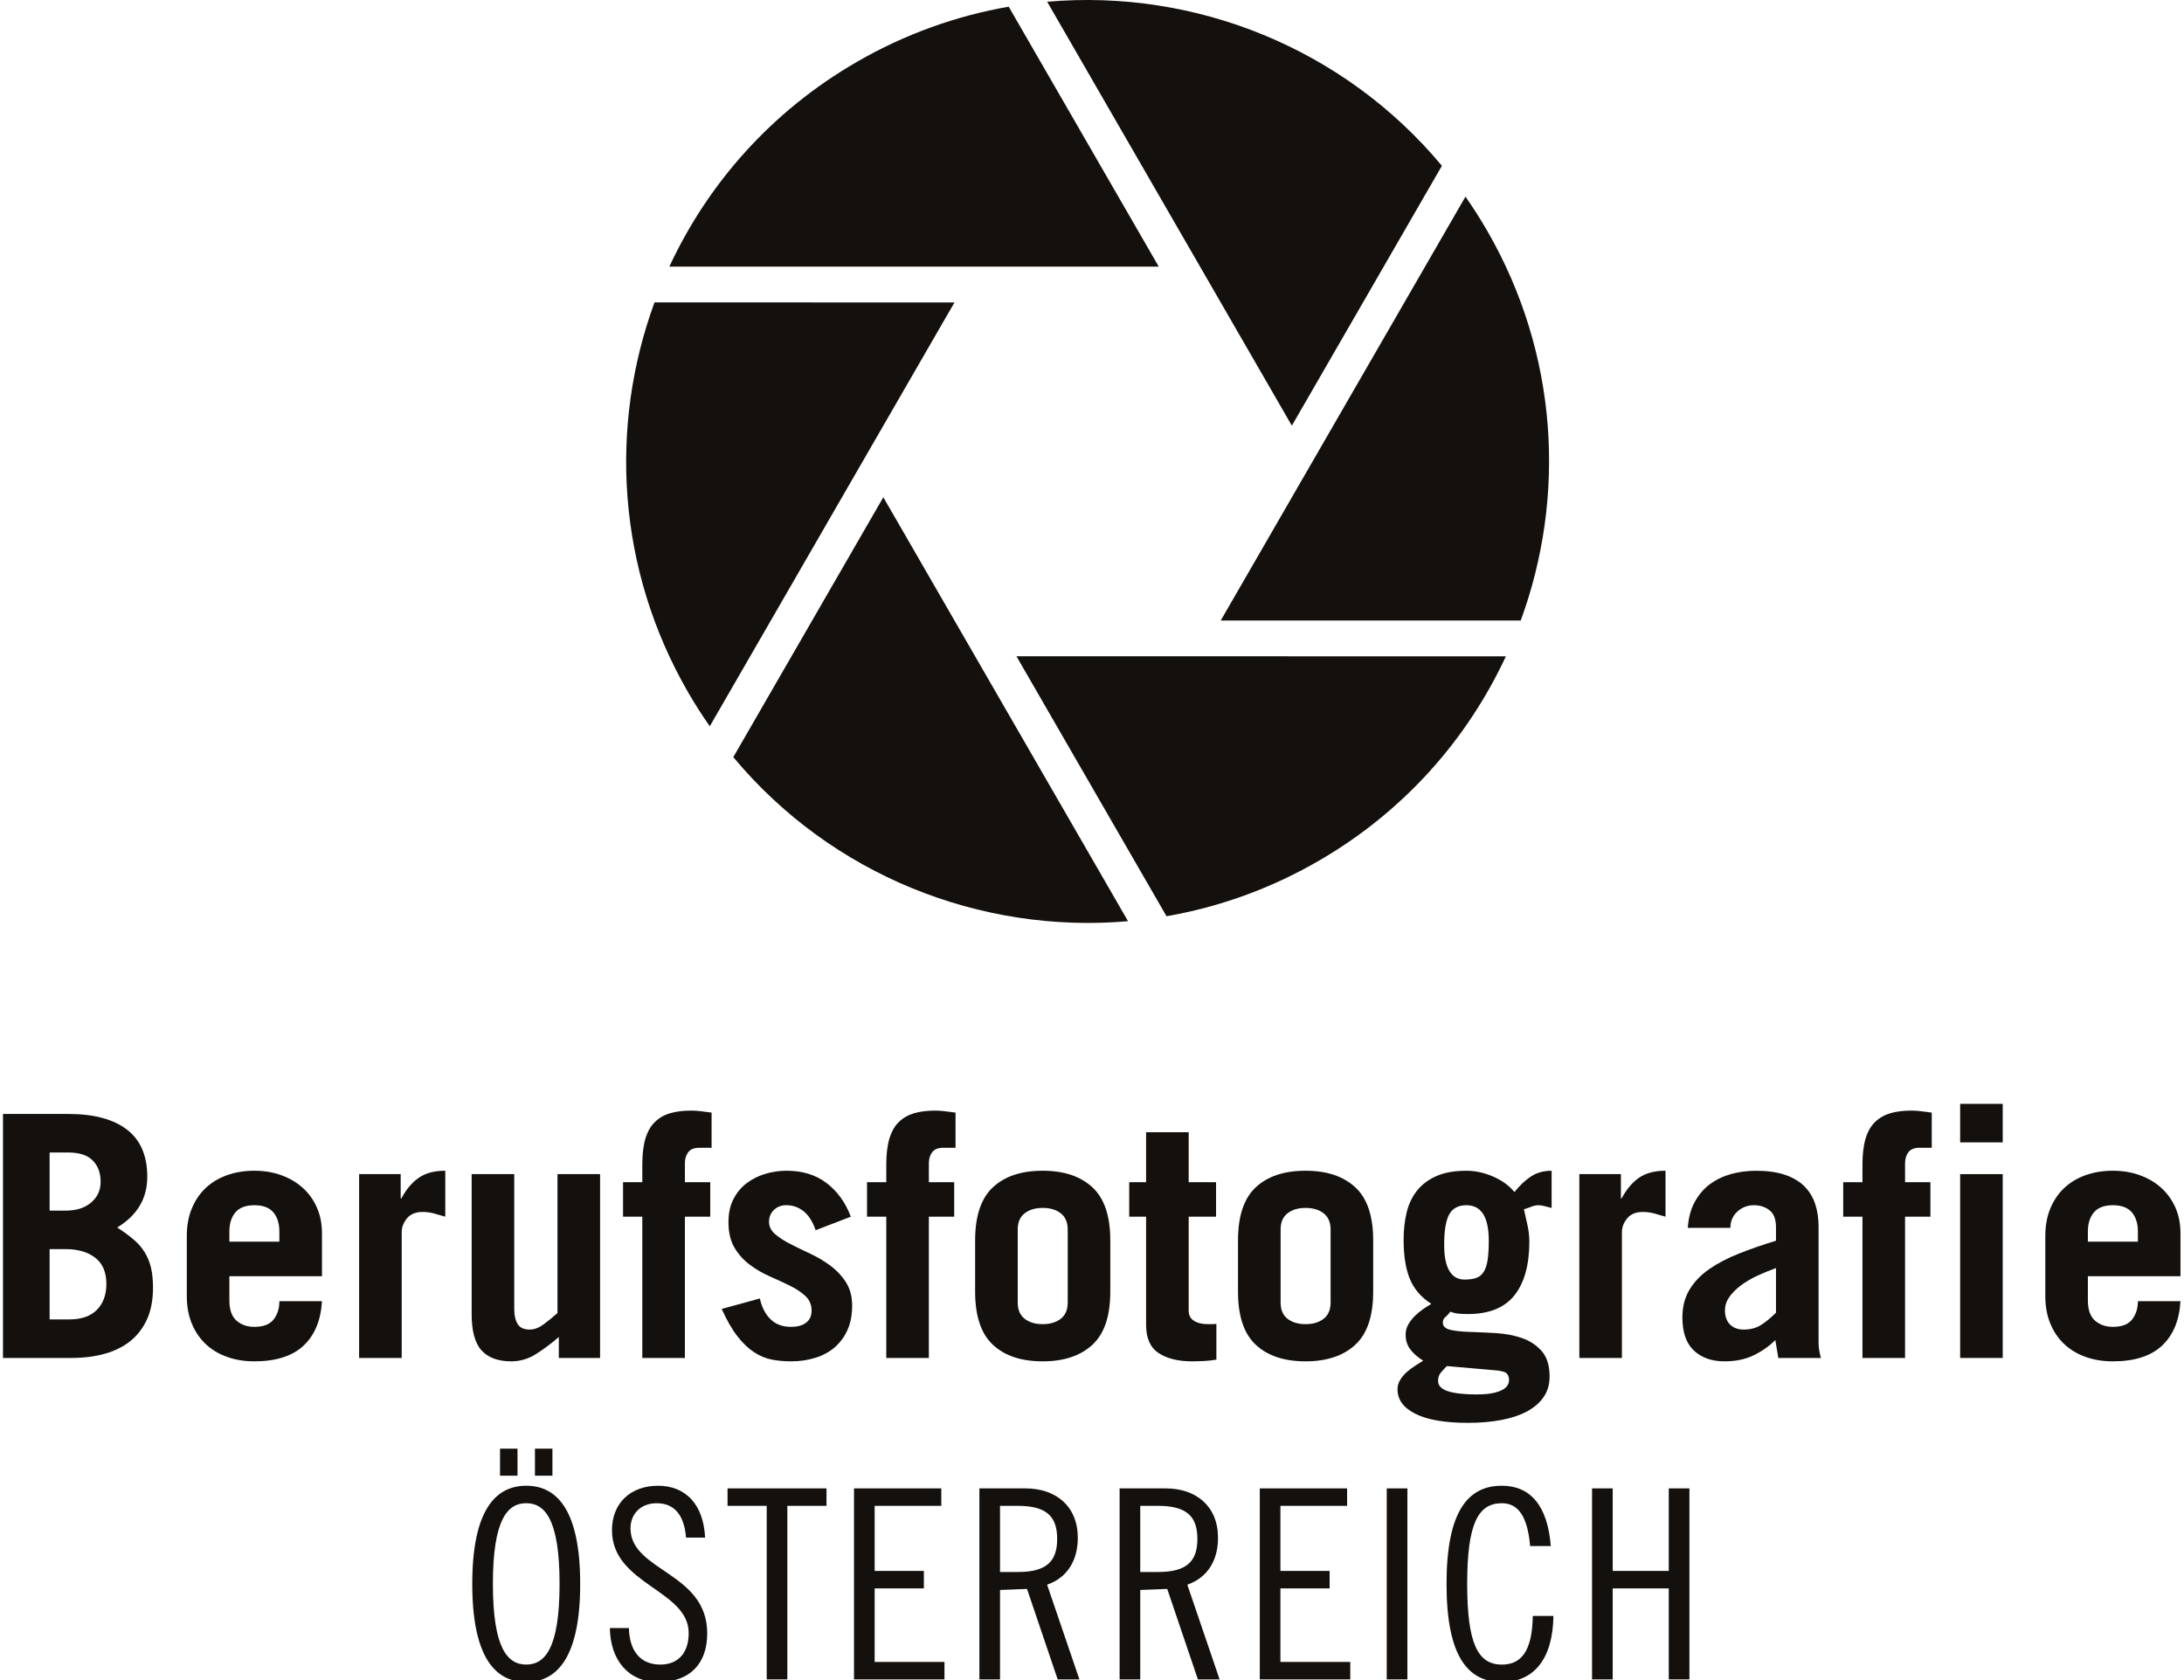 <svg width="104" height="80" viewBox="0 0 104 80" fill="none" xmlns="http://www.w3.org/2000/svg">
<g clip-path="url(#clip0_2592_4419)">
<path d="M25.474 68.982H26.306V70.267H25.474V68.982ZM23.811 68.982H24.643V70.267H23.811V68.982ZM25.058 71.578C24.177 71.578 23.471 72.333 23.471 75.42C23.471 78.506 24.177 79.262 25.058 79.262C25.94 79.262 26.646 78.506 26.646 75.42C26.646 72.333 25.94 71.578 25.058 71.578ZM25.058 80.093C23.522 80.093 22.489 78.809 22.489 75.42C22.489 72.031 23.522 70.746 25.058 70.746C26.596 70.746 27.628 72.031 27.628 75.42C27.628 78.809 26.596 80.093 25.058 80.093Z" fill="#13100D"/>
<path d="M32.669 73.216C32.593 72.284 32.216 71.579 31.271 71.579C30.515 71.579 30.024 72.082 30.024 72.775C30.024 74.829 33.677 74.854 33.677 77.776C33.677 79.225 32.846 80.094 31.346 80.094C29.923 80.094 29.066 79.049 29.041 77.524H29.948C29.973 78.595 30.477 79.263 31.447 79.263C32.266 79.263 32.795 78.734 32.795 77.764C32.795 75.698 29.142 75.458 29.142 72.863C29.142 71.579 30.024 70.747 31.334 70.747C32.644 70.747 33.501 71.629 33.576 73.216H32.669Z" fill="#13100D"/>
<path d="M39.357 70.873V71.704H37.492V79.968H36.51V71.704H34.645V70.873H39.357Z" fill="#13100D"/>
<path d="M44.824 70.873V71.704H41.65V74.803H43.993V75.635H41.65V79.137H44.975V79.968H40.667V70.873H44.824Z" fill="#13100D"/>
<path d="M47.62 74.854H48.477C49.888 74.854 50.341 74.299 50.341 73.279C50.341 72.258 49.888 71.704 48.477 71.704H47.62V74.854ZM46.638 70.873H48.83C50.291 70.873 51.324 71.73 51.324 73.228C51.324 74.249 50.87 75.106 49.862 75.458L51.4 79.968H50.366L48.905 75.66L47.62 75.71V79.968H46.638V70.873Z" fill="#13100D"/>
<path d="M54.297 74.854H55.154C56.565 74.854 57.018 74.299 57.018 73.279C57.018 72.258 56.565 71.704 55.154 71.704H54.297V74.854ZM53.315 70.873H55.506C56.968 70.873 58.001 71.73 58.001 73.228C58.001 74.249 57.547 75.106 56.539 75.458L58.076 79.968H57.043L55.582 75.66L54.297 75.71V79.968H53.315V70.873Z" fill="#13100D"/>
<path d="M64.147 70.873V71.704H60.972V74.803H63.315V75.635H60.972V79.137H64.298V79.968H59.99V70.873H64.147Z" fill="#13100D"/>
<path d="M66.036 70.873H67.019V79.968H66.036V70.873Z" fill="#13100D"/>
<path d="M72.864 73.619C72.738 72.183 72.284 71.579 71.516 71.579C70.37 71.579 69.866 72.586 69.866 75.421C69.866 78.255 70.37 79.263 71.516 79.263C72.436 79.263 72.965 78.633 72.99 76.945H73.972C73.948 78.96 73.066 80.094 71.516 80.094C69.891 80.094 68.883 78.86 68.883 75.421C68.883 71.982 69.891 70.747 71.516 70.747C72.864 70.747 73.695 71.679 73.847 73.619H72.864Z" fill="#13100D"/>
<path d="M76.795 70.873V74.803H79.465V70.873H80.448V79.968H79.465V75.635H76.795V79.968H75.812V70.873H76.795Z" fill="#13100D"/>
<path d="M46.517 12.697L31.874 12.696C33.712 8.74 36.742 5.291 40.807 2.945C43.111 1.614 45.556 0.749 48.034 0.319L55.179 12.697L46.517 12.697Z" fill="#13100D"/>
<path d="M57.187 12.768L49.865 0.083C56.91 -0.533 63.998 2.292 68.662 7.895L61.517 20.269L57.187 12.768Z" fill="#13100D"/>
<path d="M62.462 22.045L69.784 9.364C70.149 9.886 70.495 10.427 70.82 10.989C74.209 16.86 74.579 23.644 72.416 29.546L58.131 29.546L62.462 22.045Z" fill="#13100D"/>
<path d="M57.065 31.251L71.708 31.252C69.87 35.207 66.84 38.656 62.775 41.002C60.471 42.333 58.026 43.198 55.548 43.628L48.403 31.25L57.065 31.251Z" fill="#13100D"/>
<path d="M46.393 31.179L53.716 43.865C46.671 44.48 39.583 41.655 34.919 36.052L42.063 23.678L46.393 31.179Z" fill="#13100D"/>
<path d="M41.12 21.902L33.799 34.583C33.434 34.061 33.087 33.52 32.763 32.958C29.374 27.087 29.003 20.303 31.167 14.4L45.452 14.401L41.12 21.902Z" fill="#13100D"/>
<path d="M2.363 62.827H3.296C3.875 62.827 4.315 62.675 4.616 62.369C4.916 62.063 5.066 61.653 5.066 61.138C5.066 60.58 4.889 60.164 4.535 59.891C4.181 59.617 3.714 59.48 3.135 59.48H2.363V62.827ZM2.363 57.646H3.135C3.639 57.646 4.042 57.517 4.342 57.26C4.642 57.002 4.792 56.675 4.792 56.278C4.792 55.849 4.666 55.509 4.414 55.257C4.162 55.005 3.773 54.878 3.248 54.878H2.363V57.646ZM0.142 53.044H3.264C4.465 53.044 5.39 53.291 6.04 53.784C6.688 54.278 7.013 55.029 7.013 56.037C7.013 57.067 6.536 57.871 5.581 58.45C5.881 58.644 6.141 58.834 6.361 59.022C6.581 59.21 6.758 59.413 6.892 59.633C7.026 59.853 7.126 60.097 7.19 60.365C7.254 60.634 7.286 60.95 7.286 61.315C7.286 61.894 7.192 62.393 7.005 62.811C6.817 63.23 6.554 63.575 6.217 63.849C5.879 64.123 5.471 64.326 4.994 64.461C4.516 64.595 3.982 64.662 3.392 64.662H0.142V53.044Z" fill="#13100D"/>
<path d="M13.304 59.126V58.644C13.304 58.258 13.208 57.952 13.015 57.726C12.822 57.501 12.521 57.389 12.114 57.389C11.706 57.389 11.406 57.501 11.213 57.726C11.019 57.952 10.923 58.258 10.923 58.644V59.126H13.304ZM10.923 60.768V61.926C10.923 62.366 11.035 62.685 11.261 62.884C11.486 63.082 11.77 63.181 12.114 63.181C12.543 63.181 12.848 63.063 13.031 62.827C13.213 62.592 13.304 62.302 13.304 61.958H15.332C15.278 62.87 14.986 63.576 14.455 64.074C13.924 64.573 13.143 64.823 12.114 64.823C11.631 64.823 11.191 64.75 10.794 64.605C10.397 64.46 10.059 64.254 9.78 63.986C9.501 63.718 9.284 63.393 9.129 63.012C8.973 62.632 8.896 62.2 8.896 61.717V58.853C8.896 58.37 8.973 57.938 9.129 57.557C9.284 57.177 9.501 56.852 9.78 56.584C10.059 56.316 10.397 56.109 10.794 55.965C11.191 55.82 11.631 55.747 12.114 55.747C12.586 55.747 13.017 55.82 13.409 55.965C13.801 56.109 14.138 56.31 14.423 56.568C14.707 56.825 14.93 57.136 15.091 57.501C15.251 57.866 15.332 58.274 15.332 58.724V60.768H10.923Z" fill="#13100D"/>
<path d="M17.101 64.662V55.908H19.08V57.067H19.112C19.348 56.627 19.627 56.297 19.949 56.077C20.271 55.857 20.689 55.747 21.204 55.747V57.935C21.033 57.882 20.855 57.831 20.673 57.783C20.491 57.734 20.308 57.71 20.126 57.71C19.794 57.71 19.544 57.812 19.378 58.016C19.212 58.22 19.129 58.44 19.129 58.676V64.662H17.101Z" fill="#13100D"/>
<path d="M28.575 55.908V64.662H26.611V63.664C26.236 63.986 25.869 64.259 25.509 64.485C25.15 64.71 24.761 64.823 24.343 64.823C23.72 64.823 23.251 64.651 22.935 64.308C22.618 63.964 22.46 63.385 22.46 62.57V55.908H24.488V62.345C24.488 62.634 24.541 62.867 24.648 63.044C24.755 63.221 24.948 63.31 25.228 63.31C25.442 63.31 25.662 63.227 25.887 63.06C26.113 62.894 26.332 62.715 26.547 62.522V55.908H28.575Z" fill="#13100D"/>
<path d="M33.885 54.653H33.306C33.059 54.653 32.882 54.723 32.775 54.862C32.667 55.002 32.614 55.179 32.614 55.393V56.294H33.821V57.935H32.614V64.662H30.586V57.935H29.669V56.294H30.586V55.457C30.586 54.953 30.637 54.535 30.739 54.202C30.841 53.87 30.994 53.607 31.198 53.414C31.401 53.221 31.645 53.084 31.93 53.004C32.214 52.923 32.544 52.883 32.919 52.883C33.069 52.883 33.225 52.894 33.386 52.915C33.547 52.937 33.713 52.958 33.885 52.979V54.653Z" fill="#13100D"/>
<path d="M38.84 58.579C38.701 58.172 38.51 57.871 38.269 57.678C38.028 57.485 37.751 57.388 37.44 57.388C37.204 57.388 37.008 57.464 36.853 57.614C36.697 57.764 36.62 57.952 36.62 58.177C36.62 58.402 36.716 58.598 36.909 58.764C37.102 58.931 37.346 59.089 37.641 59.239C37.936 59.389 38.255 59.545 38.599 59.705C38.942 59.867 39.261 60.057 39.556 60.277C39.851 60.497 40.095 60.76 40.288 61.065C40.481 61.371 40.578 61.739 40.578 62.167C40.578 62.607 40.505 62.991 40.361 63.318C40.216 63.645 40.015 63.921 39.757 64.147C39.5 64.372 39.191 64.541 38.832 64.653C38.472 64.766 38.084 64.823 37.665 64.823C37.354 64.823 37.054 64.796 36.764 64.742C36.475 64.688 36.193 64.573 35.92 64.396C35.646 64.219 35.38 63.967 35.123 63.64C34.865 63.313 34.613 62.875 34.367 62.328L36.185 61.829C36.271 62.237 36.437 62.564 36.684 62.811C36.931 63.058 37.258 63.181 37.665 63.181C37.976 63.181 38.218 63.114 38.39 62.98C38.561 62.846 38.647 62.656 38.647 62.409C38.647 62.13 38.55 61.899 38.357 61.717C38.164 61.535 37.92 61.371 37.625 61.226C37.33 61.081 37.011 60.934 36.668 60.783C36.325 60.633 36.005 60.448 35.711 60.228C35.415 60.009 35.171 59.738 34.978 59.416C34.785 59.094 34.689 58.687 34.689 58.193C34.689 57.775 34.766 57.412 34.922 57.107C35.077 56.801 35.284 56.549 35.541 56.351C35.799 56.152 36.094 56.002 36.426 55.9C36.759 55.798 37.102 55.747 37.456 55.747C38.218 55.747 38.856 55.946 39.371 56.342C39.886 56.739 40.267 57.27 40.514 57.935L38.84 58.579Z" fill="#13100D"/>
<path d="M45.502 54.653H44.923C44.676 54.653 44.499 54.723 44.392 54.862C44.285 55.002 44.231 55.179 44.231 55.393V56.294H45.438V57.935H44.231V64.662H42.204V57.935H41.287V56.294H42.204V55.457C42.204 54.953 42.255 54.535 42.357 54.202C42.459 53.87 42.611 53.607 42.815 53.414C43.019 53.221 43.263 53.084 43.547 53.004C43.832 52.923 44.161 52.883 44.537 52.883C44.687 52.883 44.843 52.894 45.004 52.915C45.164 52.937 45.331 52.958 45.502 52.979V54.653Z" fill="#13100D"/>
<path d="M48.463 62.023C48.463 62.366 48.572 62.624 48.792 62.795C49.012 62.967 49.299 63.053 49.653 63.053C50.007 63.053 50.294 62.967 50.514 62.795C50.734 62.624 50.844 62.366 50.844 62.023V58.547C50.844 58.204 50.734 57.947 50.514 57.775C50.294 57.603 50.007 57.517 49.653 57.517C49.299 57.517 49.012 57.603 48.792 57.775C48.572 57.947 48.463 58.204 48.463 58.547V62.023ZM46.435 59.062C46.435 57.903 46.717 57.061 47.28 56.536C47.843 56.01 48.634 55.747 49.653 55.747C50.662 55.747 51.45 56.01 52.019 56.536C52.587 57.061 52.871 57.903 52.871 59.062V61.508C52.871 62.666 52.587 63.509 52.019 64.034C51.45 64.56 50.662 64.823 49.653 64.823C48.634 64.823 47.843 64.56 47.28 64.034C46.717 63.509 46.435 62.666 46.435 61.508V59.062Z" fill="#13100D"/>
<path d="M53.772 57.936V56.294H54.576V53.913H56.604V56.294H57.907V57.936H56.604V62.409C56.604 62.624 56.687 62.785 56.853 62.892C57.02 62.999 57.242 63.053 57.521 63.053H57.73C57.795 63.053 57.859 63.048 57.923 63.037V64.742C57.73 64.775 57.538 64.796 57.344 64.807C57.151 64.817 56.958 64.823 56.765 64.823C56.1 64.823 55.569 64.691 55.172 64.429C54.775 64.166 54.576 63.718 54.576 63.085V57.936H53.772Z" fill="#13100D"/>
<path d="M60.981 62.023C60.981 62.366 61.09 62.624 61.31 62.795C61.53 62.967 61.817 63.053 62.172 63.053C62.525 63.053 62.812 62.967 63.032 62.795C63.252 62.624 63.362 62.366 63.362 62.023V58.547C63.362 58.204 63.252 57.947 63.032 57.775C62.812 57.603 62.525 57.517 62.172 57.517C61.817 57.517 61.53 57.603 61.31 57.775C61.09 57.947 60.981 58.204 60.981 58.547V62.023ZM58.953 59.062C58.953 57.903 59.235 57.061 59.798 56.536C60.361 56.01 61.152 55.747 62.172 55.747C63.18 55.747 63.968 56.01 64.537 56.536C65.105 57.061 65.39 57.903 65.39 59.062V61.508C65.39 62.666 65.105 63.509 64.537 64.034C63.968 64.56 63.18 64.823 62.172 64.823C61.152 64.823 60.361 64.56 59.798 64.034C59.235 63.509 58.953 62.666 58.953 61.508V59.062Z" fill="#13100D"/>
<path d="M70.894 59.079C70.894 57.953 70.54 57.389 69.832 57.389C69.445 57.389 69.172 57.534 69.011 57.824C68.85 58.114 68.77 58.602 68.77 59.288C68.77 59.835 68.853 60.245 69.019 60.519C69.185 60.793 69.424 60.929 69.735 60.929C69.95 60.929 70.132 60.905 70.282 60.857C70.432 60.809 70.553 60.715 70.644 60.575C70.735 60.436 70.8 60.248 70.837 60.012C70.875 59.776 70.894 59.465 70.894 59.079ZM68.898 65.049C68.791 65.156 68.694 65.26 68.609 65.362C68.523 65.464 68.48 65.596 68.48 65.757C68.48 65.982 68.638 66.145 68.954 66.248C69.271 66.349 69.73 66.4 70.331 66.4C70.813 66.4 71.188 66.341 71.457 66.223C71.725 66.105 71.859 65.934 71.859 65.708C71.859 65.558 71.813 65.448 71.722 65.379C71.631 65.309 71.43 65.263 71.119 65.242L68.898 65.049ZM73.886 57.518C73.801 57.497 73.696 57.47 73.573 57.438C73.45 57.405 73.345 57.389 73.259 57.389C73.152 57.389 73.044 57.411 72.937 57.454C72.83 57.497 72.706 57.54 72.567 57.582C72.631 57.872 72.69 58.135 72.744 58.371C72.797 58.607 72.825 58.859 72.825 59.127C72.825 60.232 72.588 61.082 72.117 61.678C71.644 62.273 70.904 62.571 69.896 62.571C69.746 62.571 69.606 62.565 69.478 62.555C69.349 62.544 69.209 62.512 69.059 62.458C69.005 62.544 68.933 62.624 68.842 62.699C68.751 62.774 68.705 62.866 68.705 62.973C68.705 63.155 68.831 63.273 69.083 63.327C69.335 63.381 69.649 63.413 70.025 63.423C70.4 63.434 70.808 63.453 71.248 63.48C71.687 63.507 72.095 63.584 72.471 63.713C72.846 63.842 73.159 64.049 73.412 64.332C73.664 64.617 73.79 65.022 73.79 65.547C73.79 65.923 73.696 66.248 73.508 66.521C73.321 66.795 73.058 67.022 72.72 67.205C72.382 67.387 71.974 67.524 71.497 67.615C71.019 67.706 70.486 67.752 69.896 67.752C68.812 67.752 67.984 67.61 67.41 67.326C66.836 67.041 66.549 66.652 66.549 66.159C66.549 65.998 66.589 65.85 66.67 65.716C66.75 65.582 66.852 65.459 66.975 65.346C67.099 65.234 67.233 65.132 67.378 65.041C67.522 64.949 67.654 64.866 67.772 64.791C67.525 64.641 67.324 64.467 67.168 64.268C67.013 64.07 66.935 63.831 66.935 63.552C66.935 63.381 66.975 63.222 67.056 63.078C67.136 62.933 67.238 62.799 67.362 62.675C67.485 62.552 67.616 62.442 67.756 62.345C67.895 62.249 68.029 62.163 68.158 62.088C67.665 61.766 67.321 61.364 67.128 60.881C66.935 60.398 66.839 59.787 66.839 59.047C66.839 58.575 66.887 58.138 66.983 57.735C67.08 57.333 67.246 56.984 67.482 56.689C67.718 56.394 68.027 56.164 68.408 55.998C68.788 55.831 69.263 55.748 69.832 55.748C70.25 55.748 70.671 55.839 71.095 56.022C71.519 56.204 71.859 56.451 72.117 56.762C72.374 56.44 72.64 56.191 72.913 56.014C73.186 55.837 73.511 55.748 73.886 55.748V57.518Z" fill="#13100D"/>
<path d="M75.207 64.662V55.908H77.186V57.067H77.218C77.454 56.627 77.733 56.297 78.055 56.077C78.376 55.857 78.795 55.747 79.31 55.747V57.935C79.138 57.882 78.961 57.831 78.779 57.783C78.596 57.734 78.414 57.71 78.232 57.71C77.899 57.71 77.65 57.812 77.484 58.016C77.317 58.22 77.234 58.44 77.234 58.676V64.662H75.207Z" fill="#13100D"/>
<path d="M84.571 60.382C84.271 60.49 83.976 60.611 83.686 60.744C83.396 60.879 83.136 61.032 82.905 61.203C82.675 61.375 82.49 61.56 82.35 61.758C82.211 61.957 82.141 62.168 82.141 62.394C82.141 62.683 82.222 62.909 82.383 63.07C82.543 63.23 82.763 63.311 83.042 63.311C83.353 63.311 83.624 63.238 83.855 63.094C84.085 62.949 84.324 62.753 84.571 62.506V60.382ZM80.371 58.467C80.403 57.985 80.516 57.569 80.709 57.221C80.902 56.872 81.146 56.59 81.441 56.376C81.736 56.161 82.071 56.003 82.447 55.901C82.822 55.799 83.214 55.748 83.622 55.748C84.158 55.748 84.617 55.812 84.997 55.941C85.378 56.07 85.687 56.252 85.923 56.488C86.158 56.724 86.33 57.006 86.438 57.333C86.545 57.66 86.599 58.017 86.599 58.403V63.955C86.599 64.073 86.609 64.191 86.631 64.308C86.652 64.427 86.679 64.545 86.711 64.663H84.683C84.662 64.545 84.641 64.419 84.619 64.284C84.598 64.15 84.571 63.992 84.539 63.81C84.238 64.11 83.889 64.354 83.493 64.542C83.096 64.73 82.64 64.823 82.125 64.823C81.514 64.823 81.025 64.652 80.661 64.308C80.296 63.965 80.114 63.44 80.114 62.732C80.114 62.227 80.226 61.788 80.452 61.412C80.677 61.037 80.99 60.71 81.393 60.431C81.795 60.152 82.267 59.905 82.809 59.691C83.351 59.476 83.938 59.272 84.571 59.079V58.435C84.571 58.06 84.469 57.792 84.265 57.631C84.061 57.47 83.815 57.389 83.525 57.389C83.214 57.389 82.948 57.492 82.728 57.695C82.508 57.899 82.399 58.157 82.399 58.467H80.371Z" fill="#13100D"/>
<path d="M91.988 54.653H91.409C91.162 54.653 90.985 54.723 90.878 54.862C90.77 55.002 90.717 55.179 90.717 55.393V56.294H91.924V57.935H90.717V64.662H88.689V57.935H87.772V56.294H88.689V55.457C88.689 54.953 88.74 54.535 88.842 54.202C88.944 53.87 89.097 53.607 89.301 53.414C89.505 53.221 89.749 53.084 90.033 53.004C90.317 52.923 90.647 52.883 91.023 52.883C91.173 52.883 91.328 52.894 91.489 52.915C91.65 52.937 91.816 52.958 91.988 52.979V54.653Z" fill="#13100D"/>
<path d="M95.368 64.662H93.341V55.909H95.368V64.662ZM93.341 52.562H95.368V54.396H93.341V52.562Z" fill="#13100D"/>
<path d="M101.805 59.126V58.644C101.805 58.258 101.708 57.952 101.515 57.726C101.322 57.501 101.022 57.389 100.614 57.389C100.206 57.389 99.906 57.501 99.713 57.726C99.52 57.952 99.423 58.258 99.423 58.644V59.126H101.805ZM99.423 60.768V61.926C99.423 62.366 99.536 62.685 99.761 62.884C99.987 63.082 100.271 63.181 100.614 63.181C101.043 63.181 101.349 63.063 101.531 62.827C101.713 62.592 101.805 62.302 101.805 61.958H103.832C103.779 62.87 103.486 63.576 102.955 64.074C102.424 64.573 101.644 64.823 100.614 64.823C100.131 64.823 99.691 64.75 99.295 64.605C98.897 64.46 98.56 64.254 98.281 63.986C98.002 63.718 97.784 63.393 97.629 63.012C97.474 62.632 97.396 62.2 97.396 61.717V58.853C97.396 58.37 97.474 57.938 97.629 57.557C97.784 57.177 98.002 56.852 98.281 56.584C98.56 56.316 98.897 56.109 99.295 55.965C99.691 55.82 100.131 55.747 100.614 55.747C101.086 55.747 101.518 55.82 101.909 55.965C102.301 56.109 102.639 56.31 102.923 56.568C103.207 56.825 103.43 57.136 103.591 57.501C103.752 57.866 103.832 58.274 103.832 58.724V60.768H99.423Z" fill="#13100D"/>
</g>
<defs>
<clipPath id="clip0_2592_4419">
<rect width="103.721" height="80" fill="white" transform="translate(0.14)"/>
</clipPath>
</defs>
</svg>
